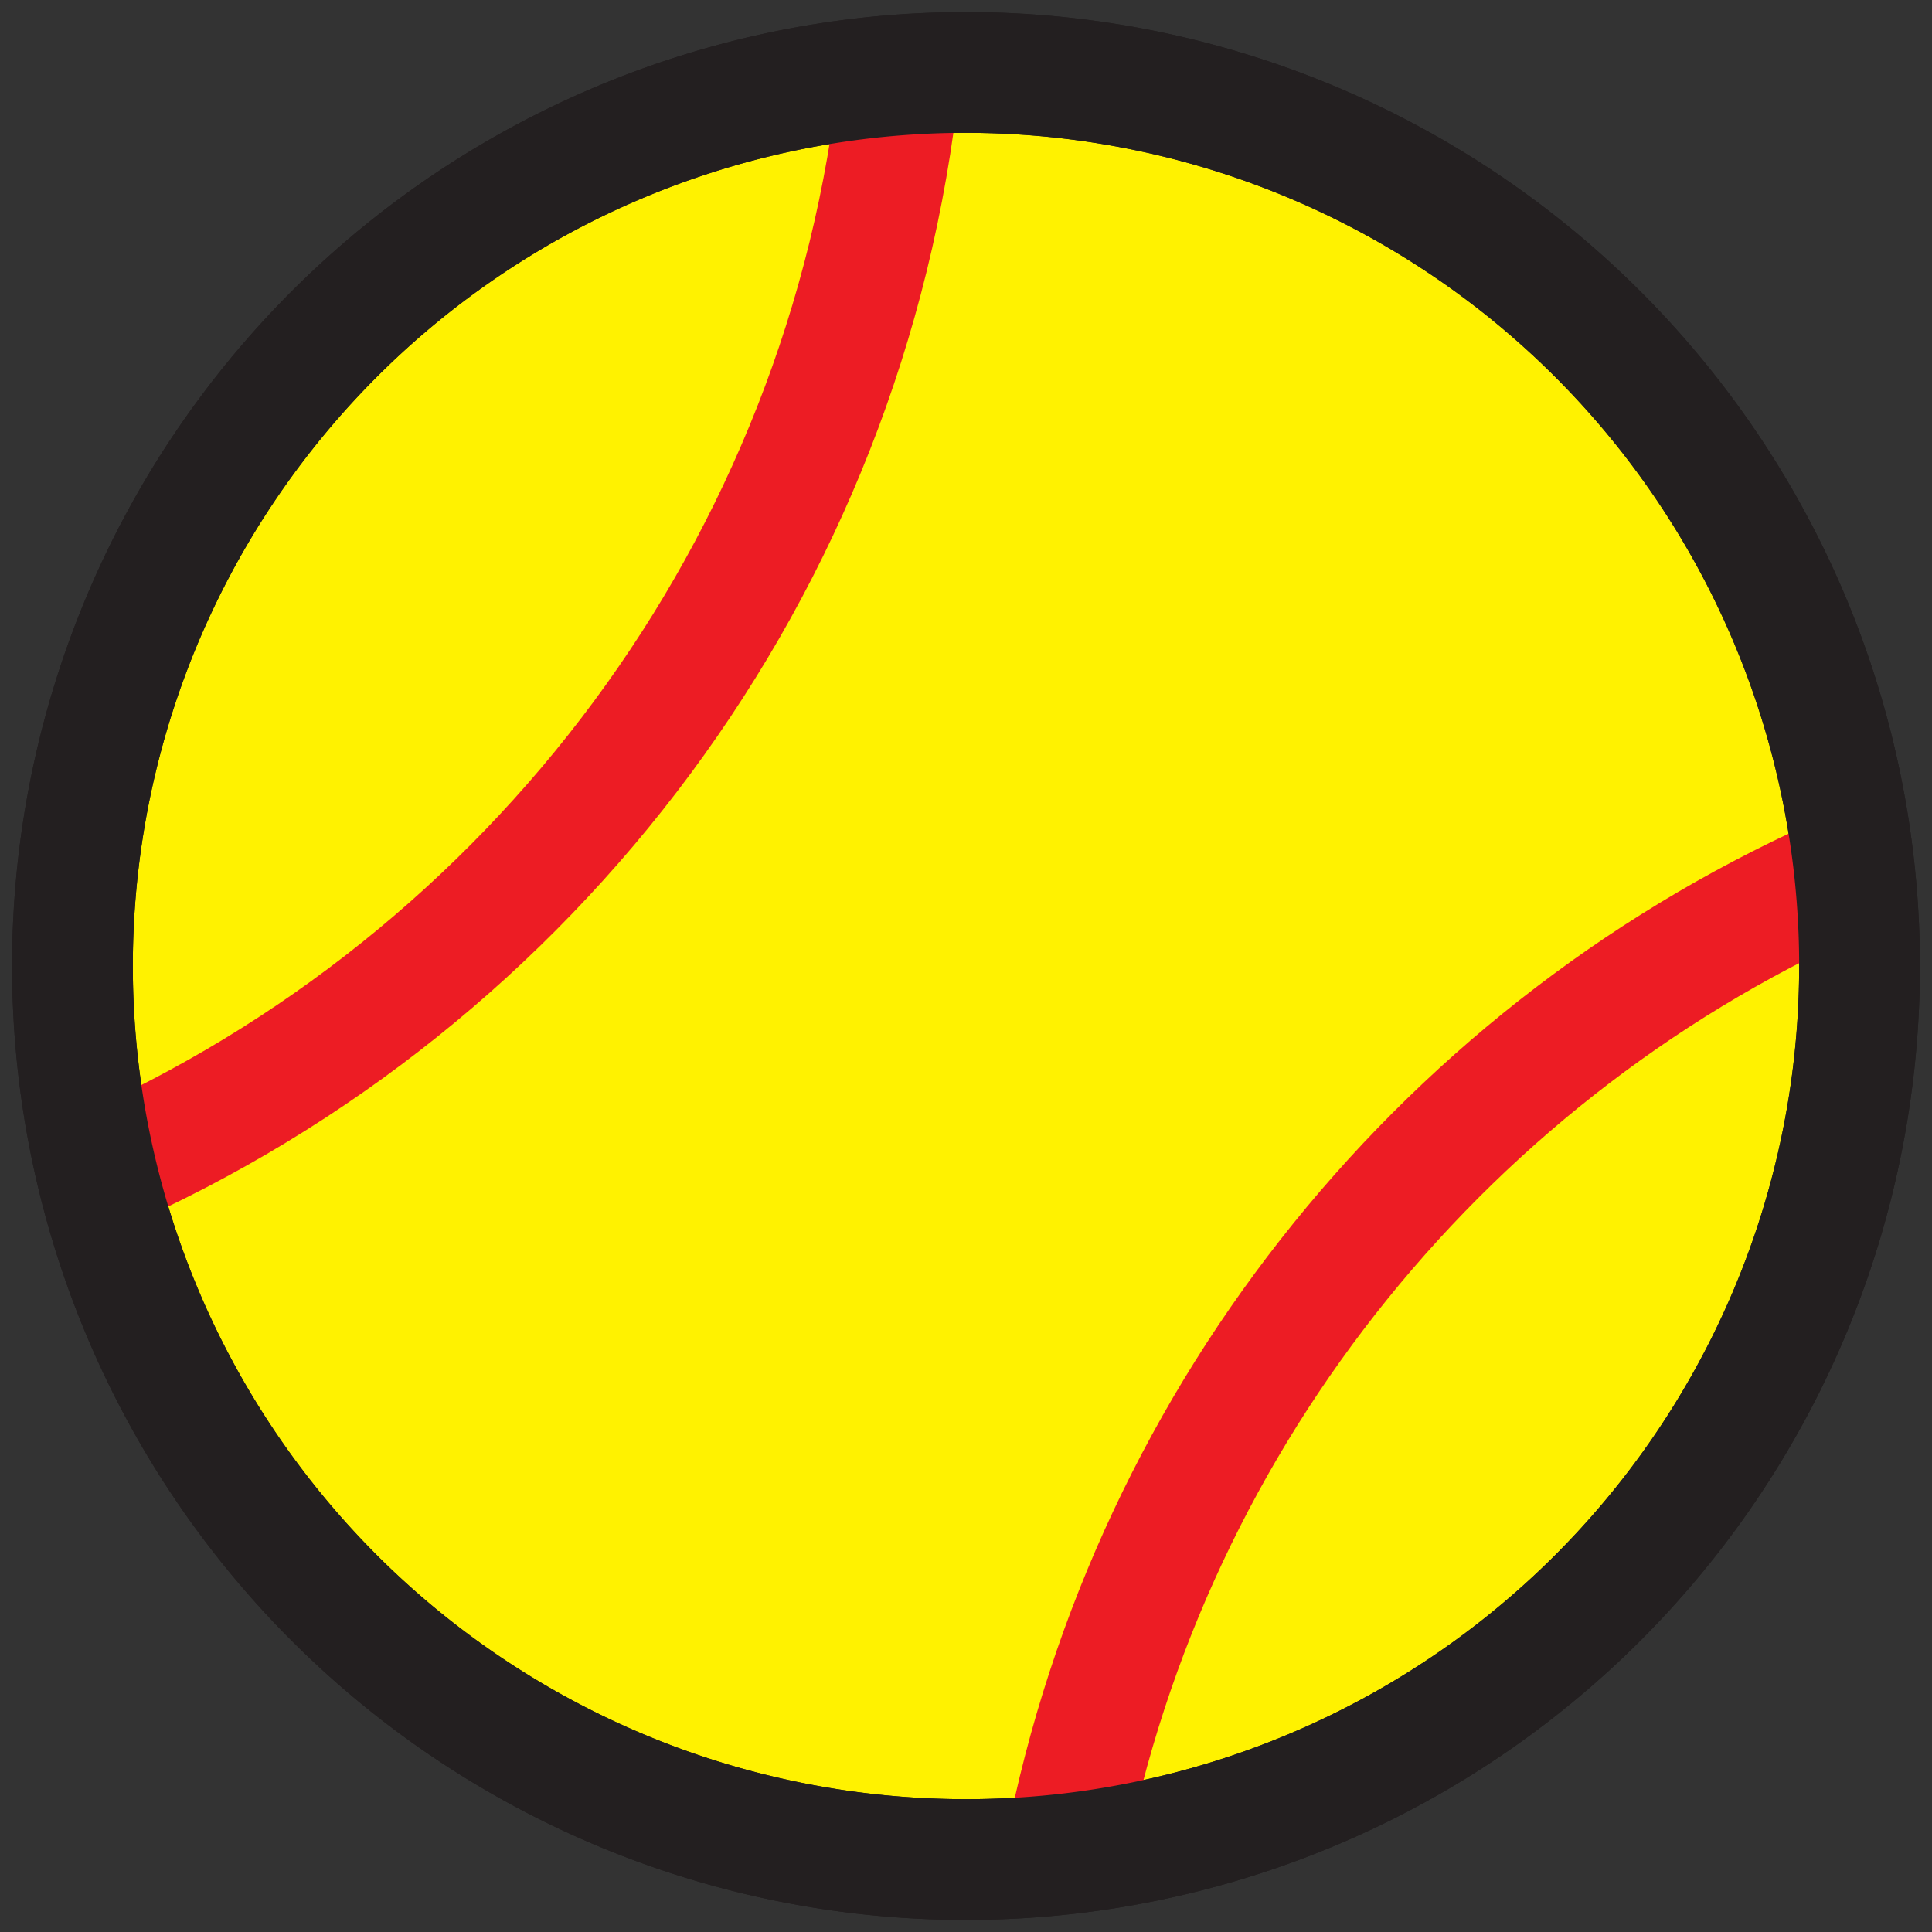 <?xml version="1.0" encoding="UTF-8"?>
<svg data-bbox="0.6 0.6 14.8 14.803" viewBox="0 0 16 16" xmlns="http://www.w3.org/2000/svg" data-type="ugc">
    <rect x="0" y="0" width="16" height="16" fill="#333333" stroke="none"/>
    <g>
        <path fill="#fff200" stroke-miterlimit="10" stroke="#231f20" d="M15.4 8A7.4 7.4 0 1 1 .6 8a7.4 7.4 0 0 1 14.8 0z"/>
        <path d="M.81 9.71c3.6-1.58 6.21-5 6.64-9.08" stroke-miterlimit="10" stroke="#ed1c24" fill="none"/>
        <path d="M8.82 15.34c.71-3.66 3.2-6.69 6.53-8.13" stroke-miterlimit="10" stroke="#ed1c24" fill="none"/>
        <path stroke-miterlimit="10" stroke="#231f20" fill="none" d="M15.4 8A7.4 7.4 0 1 1 .6 8a7.4 7.4 0 0 1 14.8 0z"/>
    </g>
</svg>
